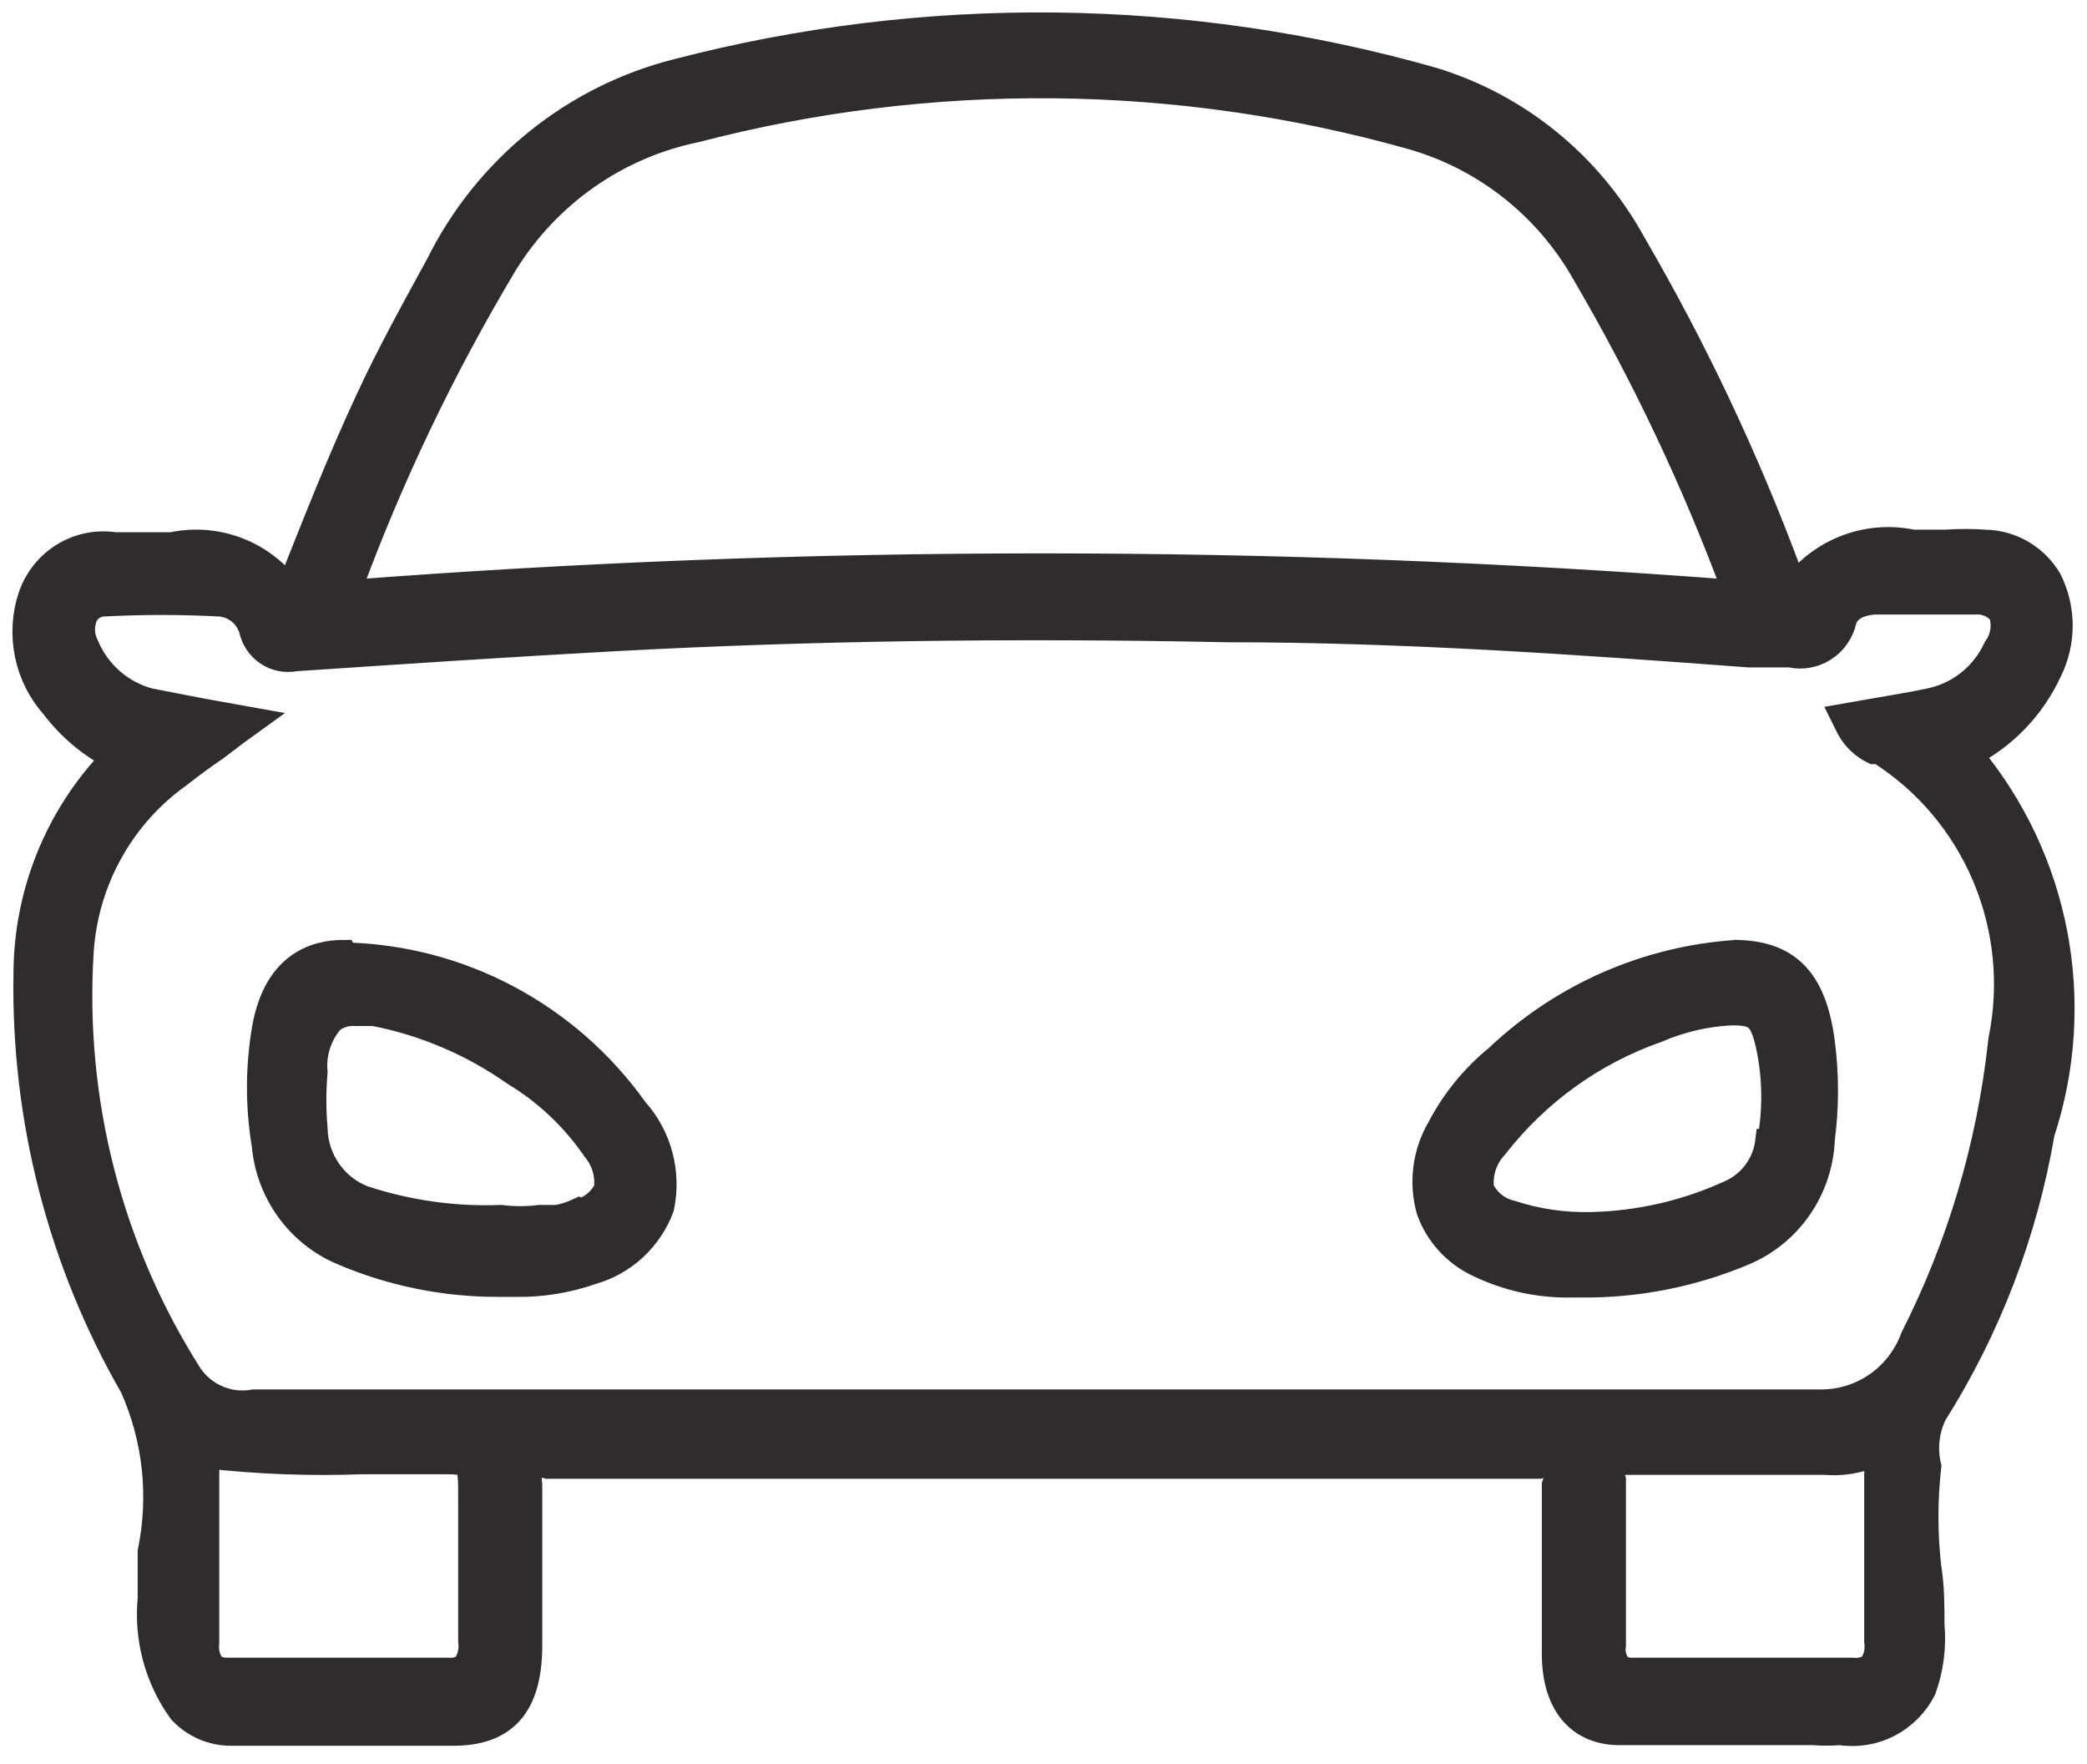 <svg width="84" height="71" viewBox="0 0 84 71" fill="none" xmlns="http://www.w3.org/2000/svg">
<path d="M79.302 30.359C80.697 29.639 81.816 28.47 82.482 27.036C82.772 26.462 82.924 25.825 82.924 25.18C82.924 24.535 82.772 23.898 82.482 23.324C82.214 22.875 81.839 22.501 81.391 22.238C80.942 21.975 80.436 21.831 79.918 21.819C79.371 21.78 78.823 21.78 78.277 21.819H76.995C76.11 21.629 75.19 21.696 74.341 22.013C73.493 22.33 72.751 22.884 72.199 23.61L72.046 23.142C70.33 18.509 68.219 14.036 65.737 9.774C63.992 6.604 61.094 4.248 57.66 3.206C47.729 0.384 37.238 0.267 27.249 2.869C25.186 3.389 23.259 4.354 21.599 5.698C19.939 7.042 18.586 8.734 17.633 10.656C16.684 12.396 15.658 14.239 14.786 16.134C13.71 18.444 12.786 20.78 11.633 23.687C11.093 22.97 10.362 22.423 9.527 22.111C8.691 21.798 7.785 21.733 6.914 21.922H4.632C3.91 21.81 3.172 21.96 2.548 22.344C1.925 22.729 1.455 23.324 1.222 24.025C0.977 24.777 0.934 25.582 1.096 26.357C1.258 27.132 1.62 27.85 2.145 28.438C2.795 29.297 3.628 29.998 4.581 30.488C2.316 32.813 1.045 35.946 1.042 39.211C0.944 45.04 2.425 50.785 5.324 55.824C6.25 57.897 6.501 60.215 6.042 62.443C6.042 63.092 6.042 63.741 6.042 64.338C5.886 65.954 6.324 67.571 7.273 68.881C7.533 69.16 7.847 69.383 8.196 69.535C8.544 69.687 8.92 69.764 9.299 69.763H18.248C20.325 69.763 21.3 68.647 21.325 66.311V65.636C21.325 63.715 21.325 61.716 21.325 59.769C21.277 59.511 21.322 59.243 21.453 59.016C21.645 58.953 21.852 58.953 22.043 59.016H61.943C62.143 58.953 62.358 58.953 62.558 59.016C62.646 59.259 62.646 59.526 62.558 59.769C62.558 62.183 62.558 64.546 62.558 66.57C62.558 68.595 63.558 69.711 65.122 69.737C67.327 69.737 69.584 69.737 72.02 69.737H72.943C73.319 69.765 73.696 69.765 74.071 69.737C74.741 69.84 75.425 69.728 76.028 69.415C76.63 69.103 77.121 68.608 77.43 67.998C77.729 67.168 77.843 66.282 77.764 65.402C77.764 64.649 77.764 63.845 77.635 63.066C77.482 61.721 77.482 60.362 77.635 59.016C77.466 58.31 77.547 57.565 77.866 56.914C80.038 53.469 81.511 49.622 82.2 45.596C83.047 43.018 83.225 40.262 82.718 37.594C82.21 34.926 81.034 32.434 79.302 30.359ZM20.325 10.63C21.177 9.248 22.298 8.056 23.621 7.127C24.944 6.199 26.44 5.554 28.018 5.231C37.475 2.768 47.406 2.866 56.814 5.517C59.769 6.355 62.277 8.342 63.789 11.046C66.174 15.123 68.199 19.405 69.84 23.843C51.259 22.415 32.598 22.415 14.017 23.843C15.702 19.247 17.814 14.823 20.325 10.63ZM18.71 67.037C18.517 67.178 18.28 67.243 18.043 67.219C15.248 67.219 12.274 67.219 9.196 67.219C8.969 67.235 8.742 67.17 8.555 67.037C8.367 66.775 8.284 66.451 8.325 66.129V58.601C10.393 58.834 12.476 58.913 14.556 58.835C15.607 58.835 16.684 58.835 17.812 58.835C18.941 58.835 18.941 58.835 18.941 60.314V66.051C18.993 66.398 18.91 66.751 18.71 67.037ZM75.533 59.042C75.533 61.171 75.533 63.377 75.533 66.077C75.56 66.245 75.553 66.416 75.513 66.581C75.474 66.746 75.402 66.901 75.302 67.037C75.093 67.186 74.837 67.251 74.584 67.219H65.737C65.525 67.239 65.314 67.173 65.148 67.037C65.059 66.921 64.994 66.787 64.959 66.644C64.924 66.501 64.918 66.352 64.943 66.207C64.943 63.611 64.943 61.534 64.943 59.562C64.879 59.332 64.879 59.09 64.943 58.861C65.101 58.811 65.271 58.811 65.43 58.861C67.661 58.861 69.943 58.861 72.148 58.861H73.481C74.01 58.905 74.541 58.843 75.046 58.679H75.405C75.443 58.859 75.443 59.044 75.405 59.224L75.533 59.042ZM80.507 42.04C80.049 46.151 78.859 50.144 76.995 53.825C76.713 54.597 76.202 55.261 75.531 55.726C74.86 56.191 74.064 56.434 73.251 56.421C62.276 56.421 51.198 56.421 40.172 56.421H10.222C9.739 56.511 9.24 56.458 8.786 56.269C8.331 56.081 7.94 55.764 7.658 55.356C4.428 50.285 2.891 44.298 3.273 38.276C3.367 36.878 3.768 35.519 4.447 34.297C5.126 33.076 6.065 32.023 7.196 31.215C7.658 30.852 8.145 30.488 8.684 30.125L9.504 29.502L10.222 28.983L9.35 28.827L8.196 28.619L6.042 28.204C5.474 28.058 4.946 27.78 4.501 27.393C4.056 27.006 3.706 26.519 3.478 25.972C3.377 25.775 3.324 25.557 3.324 25.336C3.324 25.114 3.377 24.896 3.478 24.7C3.562 24.579 3.673 24.48 3.802 24.412C3.932 24.344 4.076 24.309 4.222 24.31C5.742 24.232 7.266 24.232 8.786 24.31C9.088 24.32 9.379 24.425 9.619 24.611C9.858 24.798 10.033 25.056 10.12 25.349C10.206 25.739 10.439 26.079 10.77 26.297C11.1 26.515 11.502 26.594 11.889 26.517C16.145 26.231 20.428 25.946 24.71 25.712C32.403 25.297 40.429 25.167 49.403 25.349C56.404 25.349 63.455 25.842 70.379 26.361H70.866H72.046C72.515 26.47 73.007 26.387 73.416 26.129C73.824 25.871 74.115 25.46 74.225 24.985C74.405 24.31 75.276 24.233 75.533 24.233H79.507C79.701 24.219 79.894 24.252 80.072 24.329C80.251 24.406 80.409 24.524 80.533 24.674C80.615 24.907 80.639 25.156 80.604 25.401C80.568 25.645 80.473 25.877 80.328 26.076C80.088 26.601 79.732 27.064 79.287 27.428C78.843 27.793 78.321 28.049 77.764 28.178C77.071 28.334 76.379 28.438 75.661 28.567L74.174 28.827L74.405 29.294C74.629 29.713 74.98 30.05 75.405 30.255H75.635C77.521 31.448 79.001 33.197 79.877 35.267C80.752 37.336 80.981 39.627 80.533 41.832L80.507 42.04ZM13.838 38.328C12.607 38.328 11.068 38.873 10.632 41.443C10.376 42.981 10.376 44.551 10.632 46.089C10.716 47.035 11.055 47.939 11.611 48.703C12.167 49.467 12.919 50.063 13.786 50.424C15.775 51.271 17.912 51.703 20.069 51.696H20.735C21.782 51.716 22.823 51.549 23.812 51.203C24.451 51.026 25.04 50.698 25.53 50.247C26.02 49.796 26.398 49.234 26.633 48.607C26.781 47.912 26.762 47.192 26.58 46.505C26.397 45.819 26.055 45.187 25.582 44.662C24.242 42.778 22.488 41.236 20.459 40.155C18.43 39.074 16.181 38.484 13.889 38.432L13.838 38.328ZM23.3 48.711C23.021 48.841 22.729 48.937 22.428 48.997H21.71C21.199 49.061 20.682 49.061 20.171 48.997C18.294 49.07 16.419 48.806 14.633 48.218C14.069 48.001 13.582 47.618 13.235 47.118C12.887 46.618 12.695 46.025 12.684 45.414C12.62 44.663 12.62 43.907 12.684 43.156C12.649 42.782 12.69 42.405 12.805 42.048C12.92 41.691 13.105 41.361 13.351 41.079C13.623 40.873 13.96 40.772 14.299 40.794H15.043C17.078 41.187 19.009 42.01 20.71 43.208C21.991 43.983 23.093 45.027 23.941 46.271C24.122 46.488 24.256 46.741 24.336 47.014C24.415 47.286 24.438 47.572 24.402 47.854C24.301 48.07 24.155 48.261 23.973 48.414C23.792 48.566 23.579 48.677 23.351 48.737L23.3 48.711ZM69.917 38.328C66.307 38.558 62.889 40.054 60.25 42.559C59.299 43.334 58.514 44.296 57.942 45.388C57.65 45.883 57.46 46.433 57.386 47.004C57.31 47.576 57.352 48.156 57.506 48.711C57.677 49.189 57.939 49.627 58.278 50.001C58.617 50.376 59.026 50.678 59.481 50.892C60.656 51.463 61.947 51.748 63.25 51.722H63.609C65.851 51.747 68.075 51.314 70.148 50.45C71.066 50.075 71.857 49.44 72.425 48.62C72.994 47.8 73.316 46.831 73.353 45.83C73.52 44.546 73.52 43.246 73.353 41.962C73.02 39.366 71.917 38.328 69.763 38.328H69.917ZM71.148 45.934C71.096 46.366 70.937 46.778 70.686 47.132C70.435 47.486 70.1 47.77 69.712 47.958C67.933 48.788 66.004 49.238 64.045 49.282C62.958 49.309 61.875 49.151 60.84 48.815C60.581 48.757 60.338 48.64 60.129 48.474C59.92 48.307 59.752 48.096 59.635 47.854C59.597 47.544 59.628 47.23 59.726 46.933C59.823 46.637 59.985 46.367 60.199 46.141C61.875 43.987 64.127 42.366 66.686 41.469C67.637 41.056 68.653 40.818 69.686 40.768C70.712 40.768 70.943 40.924 71.225 42.351C71.443 43.535 71.443 44.75 71.225 45.934H71.148Z" fill="#2E2C2D" stroke="#2E2C2D"/>
</svg>
